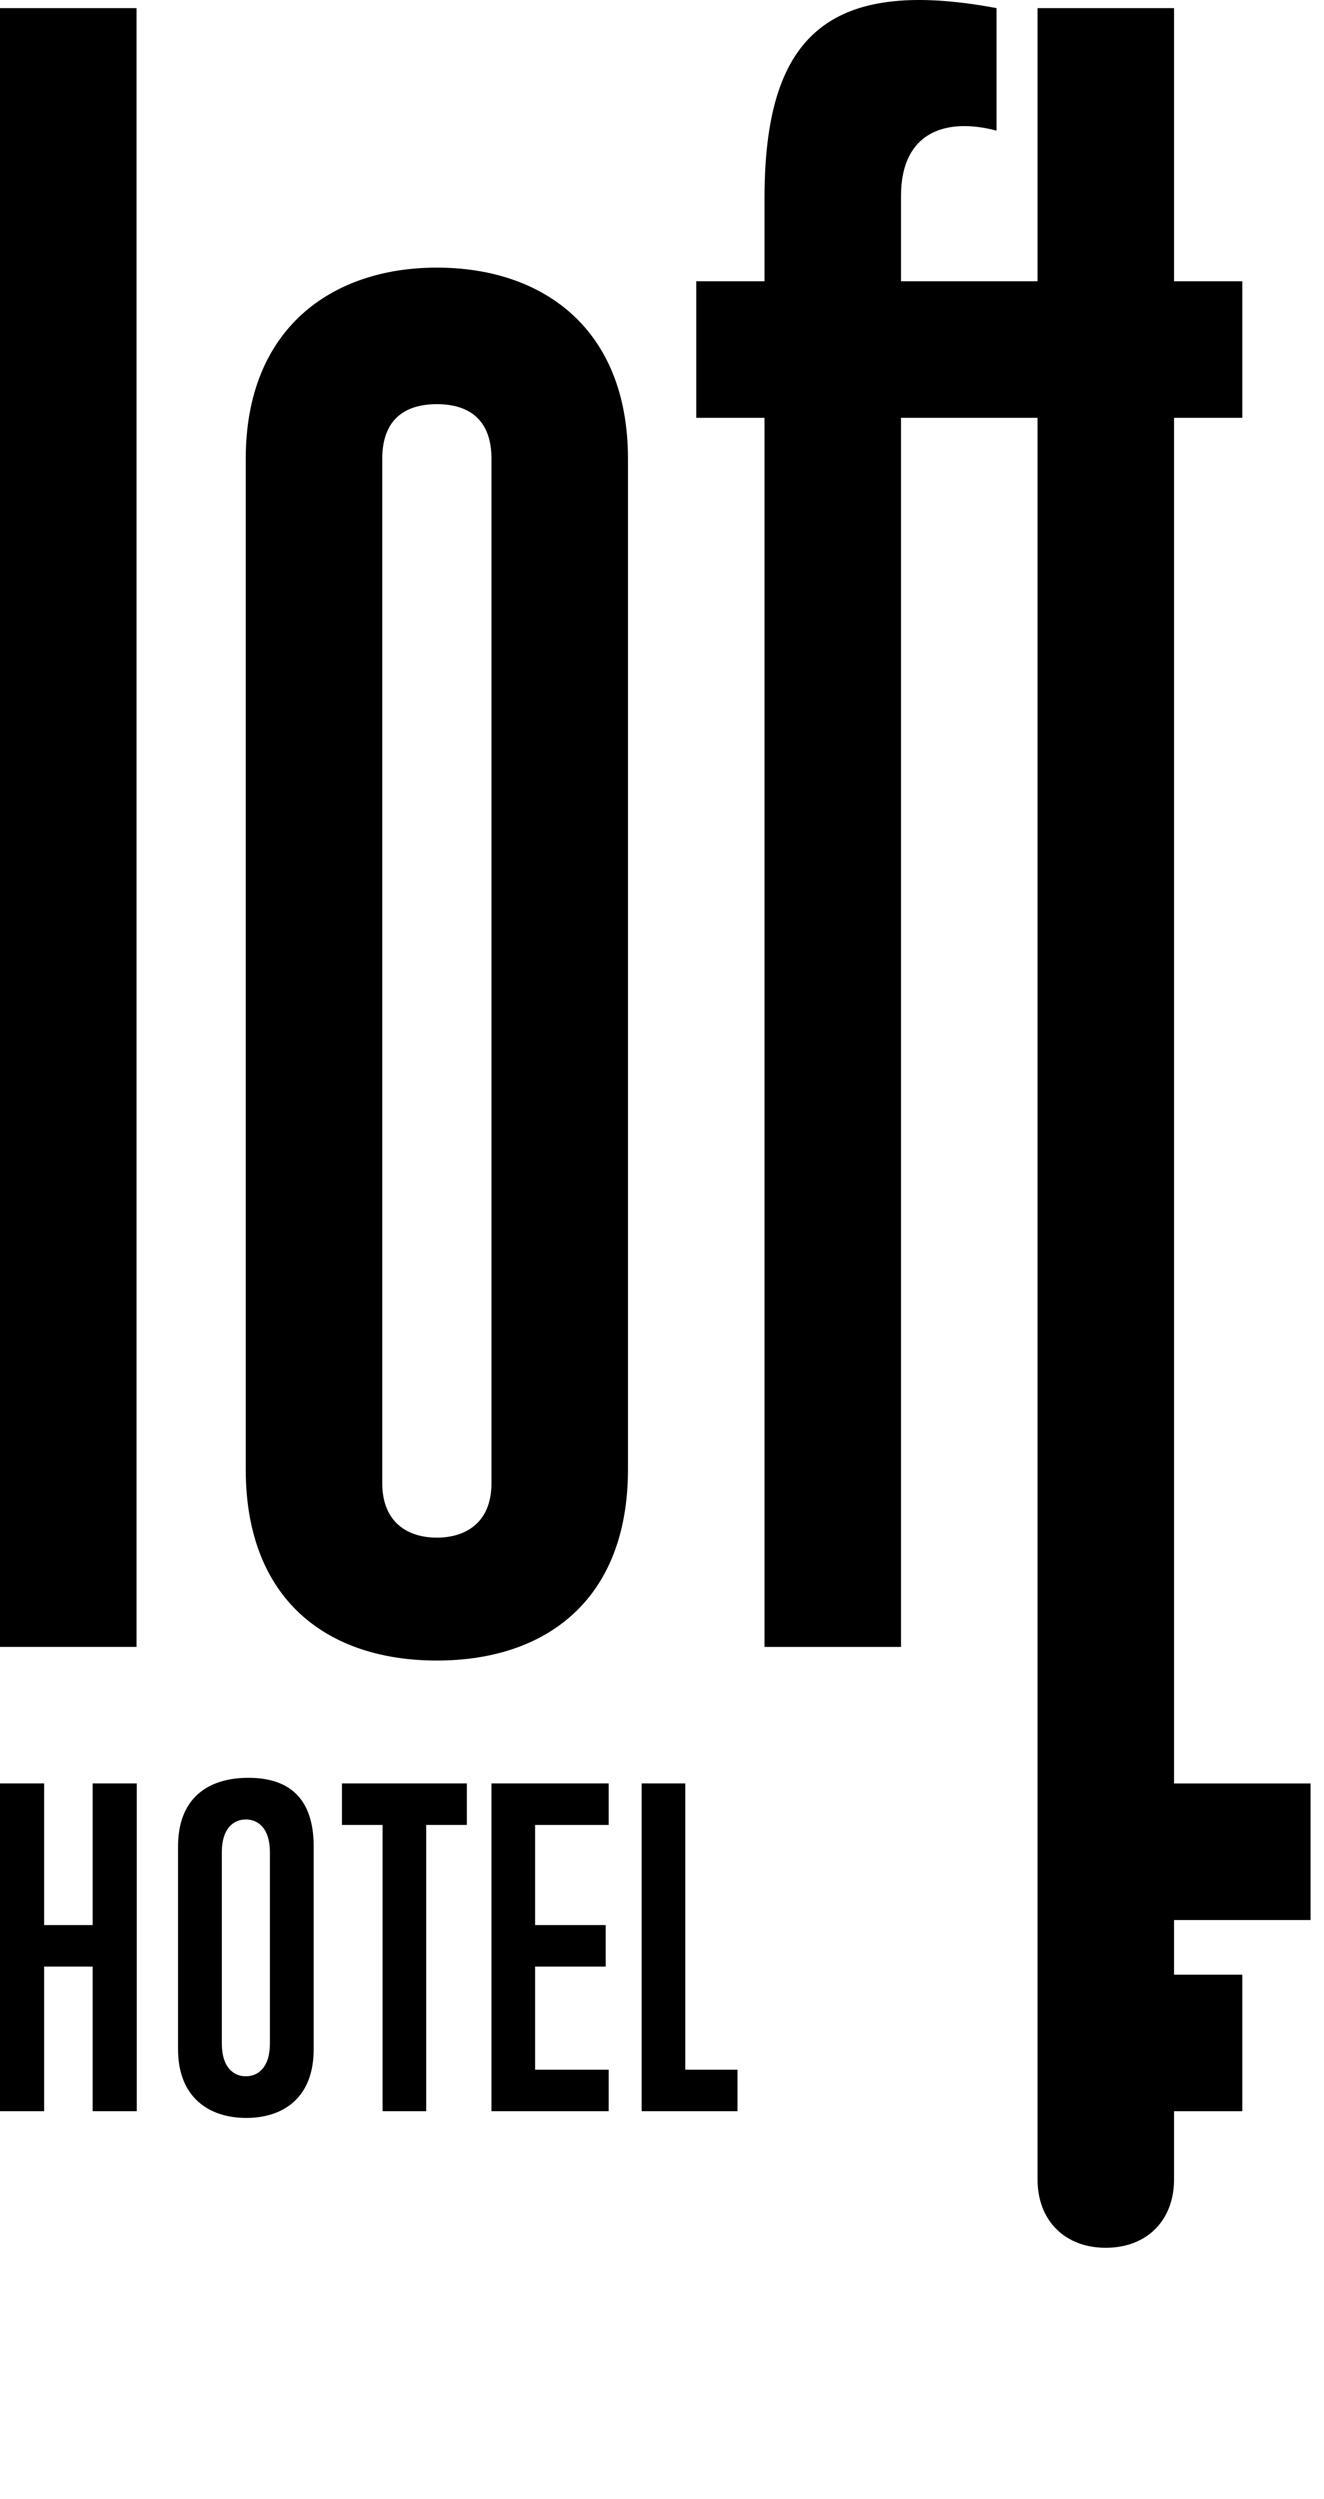 <?xml version="1.0" encoding="utf-8"?>
<svg width="100%" height="100%" viewBox="0 0 53 100" style="fill-rule:evenodd;clip-rule:evenodd;stroke-linejoin:round;stroke-miterlimit:2;" xmlns="http://www.w3.org/2000/svg">
  <g>
    <path d="M1.767,78.695l1.941,0l0,5.788l1.767,0l0,-13.117l-1.767,-0l0,5.668l-1.941,0l0,-5.668l-1.767,-0l0,13.117l1.767,0l0,-5.788Z" style="fill-rule:nonzero;"/>
    <path d="M9.945,71.141c-1.615,-0 -2.818,0.807 -2.818,2.749l-0,8.112c-0,1.942 1.254,2.75 2.732,2.75c1.444,-0 2.698,-0.774 2.698,-2.75l0,-8.112c0,-1.924 -0.979,-2.749 -2.612,-2.749m0.859,10.638c0,0.962 -0.481,1.306 -0.962,1.306c-0.481,-0 -0.962,-0.344 -0.962,-1.306l-0,-7.665c-0,-0.963 0.481,-1.306 0.962,-1.306c0.481,-0 0.962,0.343 0.962,1.306l0,7.665Z" style="fill-rule:nonzero;"/>
    <path d="M15.315,84.483l1.746,0l0,-11.456l1.627,0l0,-1.661l-5,-0l-0,1.661l1.627,0l-0,11.456Z" style="fill-rule:nonzero;"/>
    <path d="M24.366,73.027l-0,-1.661l-4.693,-0l0,13.117l4.693,0l-0,-1.661l-2.946,0l0,-4.127l2.826,0l-0,-1.661l-2.826,0l0,-4.007l2.946,0Z" style="fill-rule:nonzero;"/>
    <path d="M27.433,71.366l-1.747,-0l-0,13.117l3.836,0l-0,-1.661l-2.089,0l-0,-11.456Z" style="fill-rule:nonzero;"/>
    <rect x="0" y="0.325" width="5.465" height="65.578"/>
    <path d="M52.462,76.833l0,-5.465l-5.465,-0l0,-54.648l2.733,-0l-0,-5.465l-2.733,0l0,-10.93l-5.464,0l-0,10.93l-5.465,0l-0,-3.415c-0,-2.591 1.834,-3.141 3.824,-2.612l0,-4.903c-6.871,-1.289 -9.289,1.255 -9.289,7.618l0,3.312l-2.732,0l-0,5.465l2.732,-0l0,49.183l5.465,0l-0,-49.183l5.465,-0l-0,70.496c-0,1.64 1.093,2.732 2.732,2.732c1.639,0 2.732,-1.091 2.732,-2.732l0,-2.733l2.733,0l-0,-5.464l-2.733,-0l0,-2.186l5.465,-0Z" style="fill-rule:nonzero;"/>
    <path d="M17.488,66.449c4.372,0 7.65,-2.431 7.65,-7.65l0,-40.44c0,-5.229 -3.425,-7.65 -7.65,-7.65c-4.226,-0 -7.651,2.455 -7.651,7.65l-0,40.44c-0,5.232 3.279,7.65 7.651,7.65m-2.186,-48.09c-0,-1.639 0.978,-2.186 2.186,-2.186c1.207,0 2.186,0.547 2.186,2.186l-0,40.986c-0,1.64 -1.094,2.186 -2.186,2.186c-1.093,0 -2.186,-0.546 -2.186,-2.186l-0,-40.986Z" style="fill-rule:nonzero;"/>
  </g>
</svg>